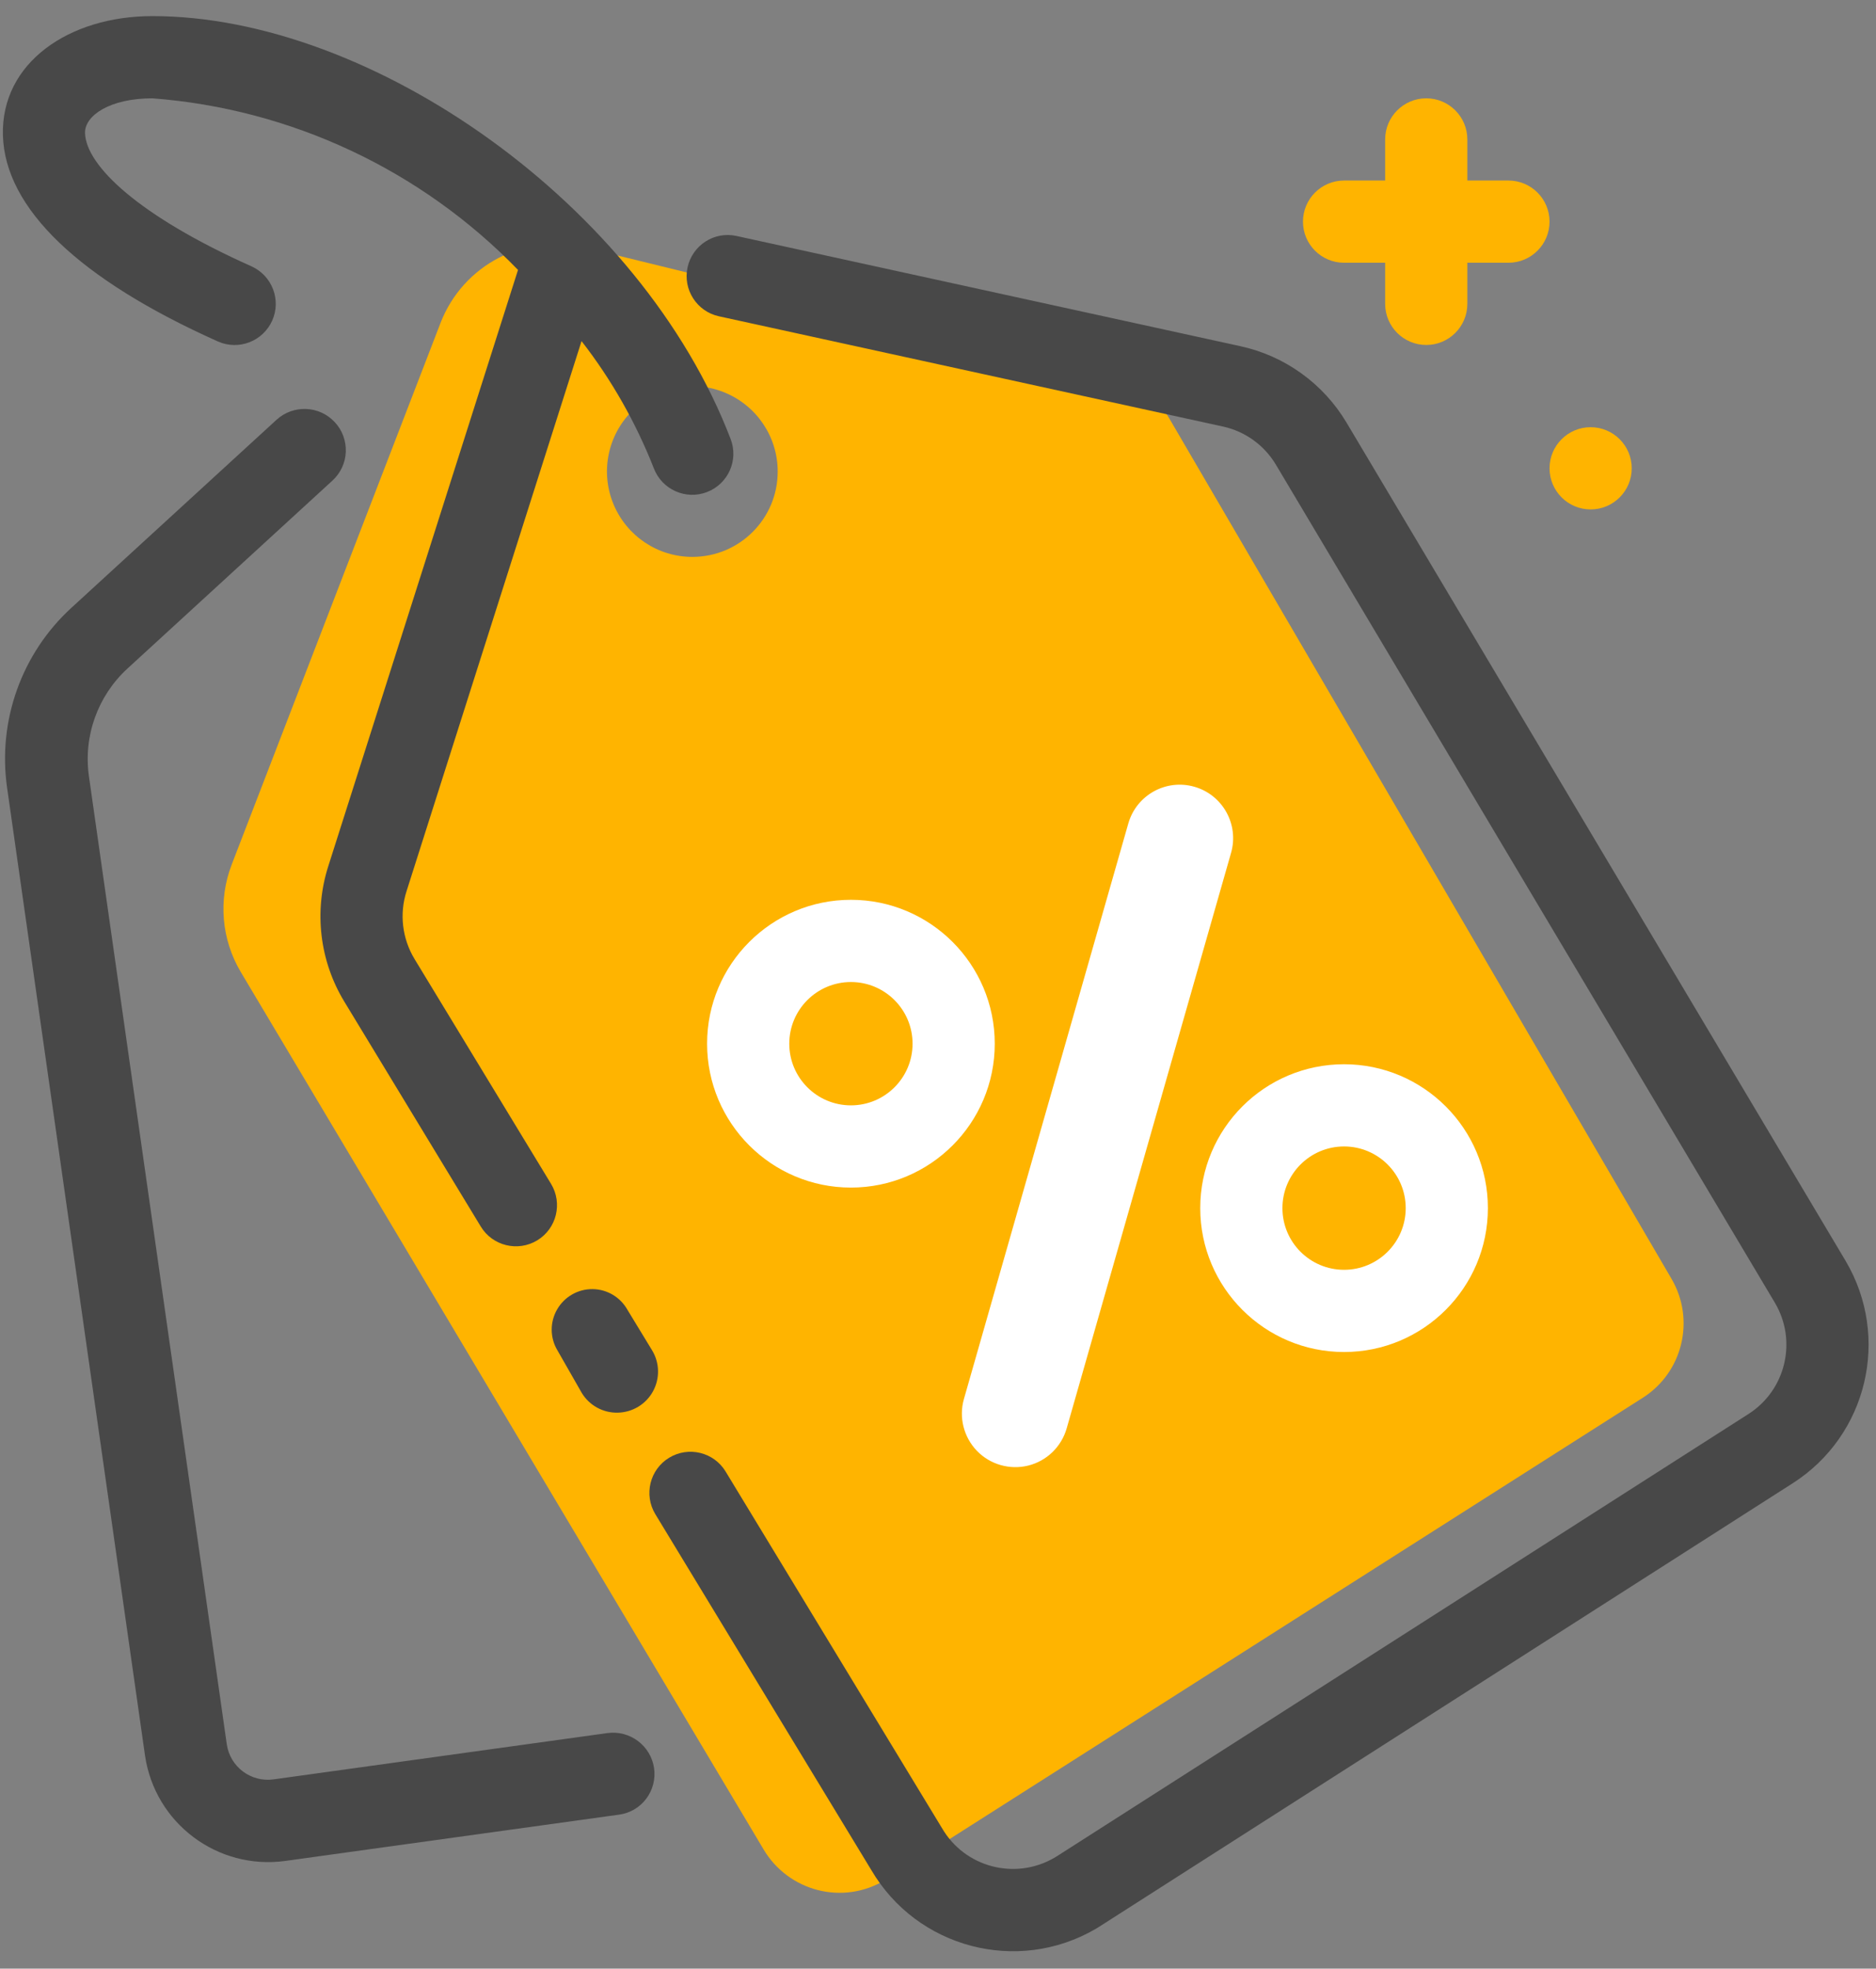 <svg width="102" height="107" viewBox="0 0 102 107" fill="none" xmlns="http://www.w3.org/2000/svg">
<rect x="0" y="0" width="102" height="107" fill="#808080" stroke="none"/>
<path d="M84.25 25.453C84.25 24.22 85.251 23.219 86.484 23.219C87.718 23.219 88.719 24.22 88.719 25.453C88.719 26.686 87.718 27.688 86.484 27.688C85.251 27.688 84.25 26.686 84.25 25.453Z" fill="#FFB400"/>
<path d="M70.844 12.047C70.844 10.813 71.845 9.812 73.078 9.812H75.312V7.578C75.312 6.345 76.314 5.344 77.547 5.344C78.78 5.344 79.781 6.345 79.781 7.578V9.812H82.016C83.249 9.812 84.25 10.813 84.25 12.047C84.25 13.28 83.249 14.281 82.016 14.281H79.781V16.516C79.781 17.749 78.78 18.75 77.547 18.75C76.314 18.75 75.312 17.749 75.312 16.516V14.281H73.078C71.845 14.281 70.844 13.28 70.844 12.047Z" fill="#FFB400"/>
<path d="M18.081 26.115L6.932 36.335C5.31 37.823 4.523 40.017 4.836 42.198L12.33 94.804C12.509 96.033 13.644 96.882 14.873 96.712L33.02 94.196C34.249 94.026 35.385 94.88 35.563 96.104C35.648 96.694 35.492 97.293 35.134 97.767C34.777 98.24 34.249 98.549 33.66 98.629L15.508 101.145C11.821 101.65 8.42 99.094 7.884 95.412L0.385 42.81C-0.133 39.177 1.172 35.517 3.88 33.037L15.034 22.817C15.95 21.981 17.366 22.039 18.207 22.951C18.613 23.384 18.823 23.965 18.801 24.56C18.779 25.154 18.519 25.712 18.081 26.115Z" fill="#484848"/>
<path d="M90.886 69.513L63.573 22.738C62.921 21.616 61.839 20.812 60.579 20.504L31.805 13.452C28.529 12.648 25.169 14.404 23.953 17.55L12.598 46.99C11.856 48.912 12.04 51.066 13.094 52.835L41.529 100.539C42.181 101.63 43.24 102.416 44.469 102.729C45.703 103.042 47.003 102.854 48.093 102.202L48.214 102.13L89.322 75.97C91.494 74.589 92.182 71.734 90.886 69.513ZM37.654 30.268C35.778 30.273 34.084 29.146 33.36 27.413C32.636 25.679 33.029 23.681 34.356 22.349C35.684 21.018 37.681 20.62 39.415 21.34C41.149 22.059 42.284 23.748 42.284 25.625C42.288 28.186 40.215 30.264 37.654 30.268Z" fill="#FFB400"/>
<path d="M73.078 57.844C68.761 57.844 65.258 61.347 65.258 65.664C65.258 69.981 68.761 73.484 73.078 73.484C77.395 73.484 80.898 69.981 80.898 65.664C80.898 61.347 77.395 57.844 73.078 57.844ZM73.078 69.016C71.228 69.016 69.727 67.514 69.727 65.664C69.727 63.814 71.228 62.312 73.078 62.312C74.928 62.312 76.43 63.814 76.43 65.664C76.43 67.514 74.928 69.016 73.078 69.016ZM66.934 46.355L57.996 77.636C57.71 78.632 56.915 79.405 55.909 79.656C54.904 79.906 53.836 79.602 53.116 78.856C52.397 78.109 52.124 77.032 52.41 76.036L61.348 44.755C61.79 43.213 63.399 42.319 64.941 42.762C66.482 43.204 67.376 44.813 66.934 46.355ZM46.266 48.906C41.949 48.906 38.445 52.41 38.445 56.727C38.445 61.043 41.949 64.547 46.266 64.547C50.582 64.547 54.086 61.043 54.086 56.727C54.086 52.41 50.582 48.906 46.266 48.906ZM46.266 60.078C44.416 60.078 42.914 58.577 42.914 56.727C42.914 54.876 44.416 53.375 46.266 53.375C48.116 53.375 49.617 54.876 49.617 56.727C49.617 58.577 48.116 60.078 46.266 60.078Z" fill="white"/>
<path d="M31.619 18.54L22.105 48.436C21.707 49.669 21.868 51.014 22.538 52.123L29.961 64.345C30.6 65.399 30.265 66.776 29.21 67.415C28.156 68.054 26.779 67.719 26.14 66.664L18.722 54.442C17.377 52.23 17.06 49.54 17.851 47.073L28.165 14.67C22.9 9.236 15.831 5.92 8.288 5.344C5.964 5.344 4.596 6.287 4.623 7.234C4.677 9.004 7.541 11.739 13.668 14.473C14.794 14.978 15.303 16.301 14.799 17.427C14.294 18.553 12.971 19.063 11.845 18.558C4.315 15.193 0.275 11.332 0.159 7.364C0.043 3.418 3.743 0.875 8.288 0.875C20.228 0.875 34.859 11.144 39.725 23.862C40.168 25.015 39.591 26.302 38.438 26.745C37.285 27.187 35.994 26.61 35.551 25.458C34.577 22.977 33.255 20.645 31.619 18.54ZM34.126 71.209L35.453 73.389C35.869 74.073 35.887 74.922 35.502 75.624C35.118 76.325 34.389 76.763 33.59 76.781C32.79 76.799 32.048 76.392 31.632 75.709L30.305 73.389C29.898 72.706 29.894 71.857 30.292 71.168C30.689 70.48 31.427 70.056 32.222 70.065C33.018 70.074 33.742 70.511 34.126 71.209ZM39.086 17.19C37.884 16.927 37.12 15.734 37.384 14.531C37.647 13.329 38.831 12.561 40.038 12.824L67.445 18.817C69.862 19.344 71.949 20.85 73.214 22.973L100.348 68.532C102.802 72.679 101.533 78.019 97.475 80.615L59.893 104.639C59.732 104.742 59.736 104.742 59.571 104.84C55.317 107.316 49.86 105.882 47.371 101.636L35.632 82.3C34.993 81.246 35.328 79.869 36.383 79.23C37.437 78.591 38.814 78.926 39.453 79.981C46.786 92.055 46.781 92.055 51.214 99.357C52.452 101.493 55.187 102.213 57.323 100.975L57.484 100.877L95.066 76.853C97.095 75.557 97.73 72.884 96.505 70.811L69.375 25.261C68.741 24.197 67.7 23.447 66.493 23.183L39.086 17.19Z" fill="#484848"/>
</svg>
